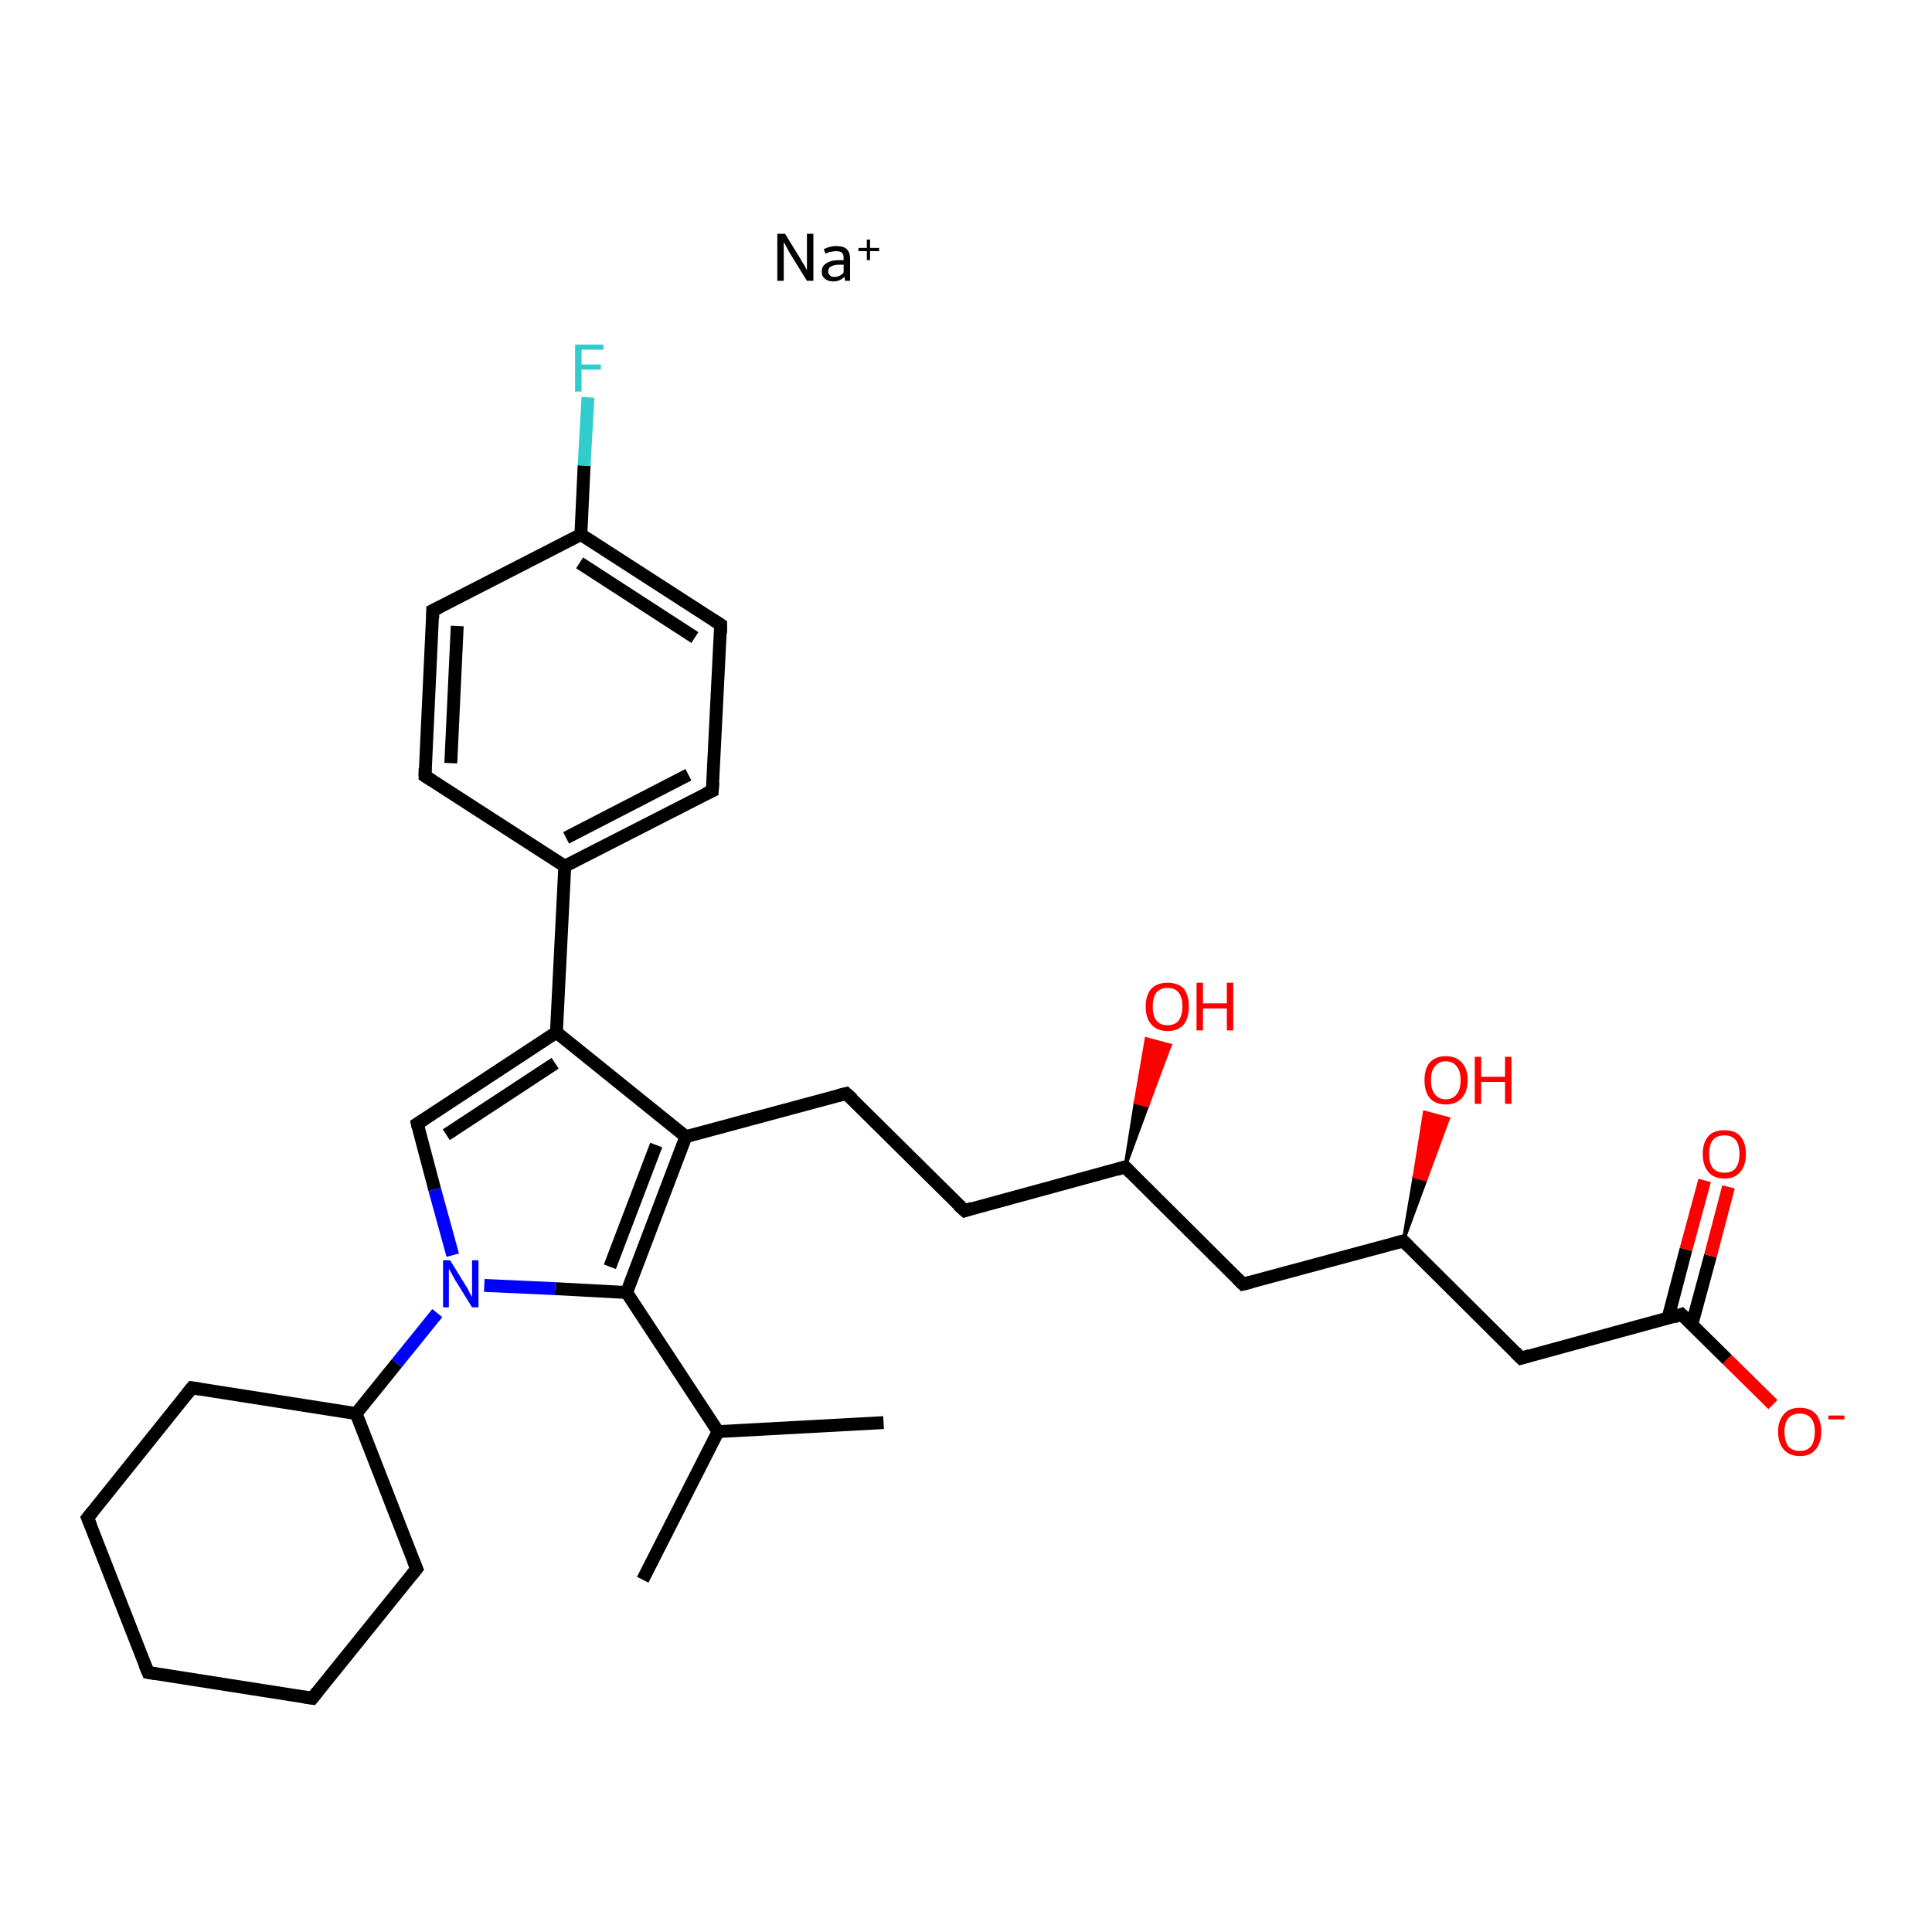 <?xml version='1.0' encoding='iso-8859-1'?>
<svg version='1.1' baseProfile='full'
              xmlns='http://www.w3.org/2000/svg'
                      xmlns:rdkit='http://www.rdkit.org/xml'
                      xmlns:xlink='http://www.w3.org/1999/xlink'
                  xml:space='preserve'
width='300px' height='300px' viewBox='0 0 300 300'>
<!-- END OF HEADER -->
<rect style='opacity:1.0;fill:#FFFFFF;stroke:none' width='300.0' height='300.0' x='0.0' y='0.0'> </rect>
<path class='bond-0 atom-0 atom-1' d='M 99.8,245.3 L 111.5,222.3' style='fill:none;fill-rule:evenodd;stroke:#000000;stroke-width:2.0px;stroke-linecap:butt;stroke-linejoin:miter;stroke-opacity:1' />
<path class='bond-1 atom-1 atom-2' d='M 111.5,222.3 L 137.2,220.9' style='fill:none;fill-rule:evenodd;stroke:#000000;stroke-width:2.0px;stroke-linecap:butt;stroke-linejoin:miter;stroke-opacity:1' />
<path class='bond-2 atom-1 atom-3' d='M 111.5,222.3 L 97.3,200.7' style='fill:none;fill-rule:evenodd;stroke:#000000;stroke-width:2.0px;stroke-linecap:butt;stroke-linejoin:miter;stroke-opacity:1' />
<path class='bond-3 atom-3 atom-4' d='M 97.3,200.7 L 106.5,176.5' style='fill:none;fill-rule:evenodd;stroke:#000000;stroke-width:2.0px;stroke-linecap:butt;stroke-linejoin:miter;stroke-opacity:1' />
<path class='bond-3 atom-3 atom-4' d='M 94.7,196.7 L 101.9,177.8' style='fill:none;fill-rule:evenodd;stroke:#000000;stroke-width:2.0px;stroke-linecap:butt;stroke-linejoin:miter;stroke-opacity:1' />
<path class='bond-4 atom-4 atom-5' d='M 106.5,176.5 L 131.4,169.8' style='fill:none;fill-rule:evenodd;stroke:#000000;stroke-width:2.0px;stroke-linecap:butt;stroke-linejoin:miter;stroke-opacity:1' />
<path class='bond-5 atom-5 atom-6' d='M 131.4,169.8 L 149.8,188.0' style='fill:none;fill-rule:evenodd;stroke:#000000;stroke-width:2.0px;stroke-linecap:butt;stroke-linejoin:miter;stroke-opacity:1' />
<path class='bond-6 atom-6 atom-7' d='M 149.8,188.0 L 174.7,181.2' style='fill:none;fill-rule:evenodd;stroke:#000000;stroke-width:2.0px;stroke-linecap:butt;stroke-linejoin:miter;stroke-opacity:1' />
<path class='bond-7 atom-7 atom-8' d='M 174.7,181.2 L 176.3,171.2 L 178.2,171.7 Z' style='fill:#000000;fill-rule:evenodd;fill-opacity:1;stroke:#000000;stroke-width:0.5px;stroke-linecap:butt;stroke-linejoin:miter;stroke-opacity:1;' />
<path class='bond-7 atom-7 atom-8' d='M 176.3,171.2 L 181.7,162.3 L 178.0,161.3 Z' style='fill:#FF0000;fill-rule:evenodd;fill-opacity:1;stroke:#FF0000;stroke-width:0.5px;stroke-linecap:butt;stroke-linejoin:miter;stroke-opacity:1;' />
<path class='bond-7 atom-7 atom-8' d='M 176.3,171.2 L 178.2,171.7 L 181.7,162.3 Z' style='fill:#FF0000;fill-rule:evenodd;fill-opacity:1;stroke:#FF0000;stroke-width:0.5px;stroke-linecap:butt;stroke-linejoin:miter;stroke-opacity:1;' />
<path class='bond-8 atom-7 atom-9' d='M 174.7,181.2 L 193.0,199.4' style='fill:none;fill-rule:evenodd;stroke:#000000;stroke-width:2.0px;stroke-linecap:butt;stroke-linejoin:miter;stroke-opacity:1' />
<path class='bond-9 atom-9 atom-10' d='M 193.0,199.4 L 217.9,192.7' style='fill:none;fill-rule:evenodd;stroke:#000000;stroke-width:2.0px;stroke-linecap:butt;stroke-linejoin:miter;stroke-opacity:1' />
<path class='bond-10 atom-10 atom-11' d='M 217.9,192.7 L 219.6,182.7 L 221.4,183.2 Z' style='fill:#000000;fill-rule:evenodd;fill-opacity:1;stroke:#000000;stroke-width:0.5px;stroke-linecap:butt;stroke-linejoin:miter;stroke-opacity:1;' />
<path class='bond-10 atom-10 atom-11' d='M 219.6,182.7 L 224.9,173.7 L 221.2,172.7 Z' style='fill:#FF0000;fill-rule:evenodd;fill-opacity:1;stroke:#FF0000;stroke-width:0.5px;stroke-linecap:butt;stroke-linejoin:miter;stroke-opacity:1;' />
<path class='bond-10 atom-10 atom-11' d='M 219.6,182.7 L 221.4,183.2 L 224.9,173.7 Z' style='fill:#FF0000;fill-rule:evenodd;fill-opacity:1;stroke:#FF0000;stroke-width:0.5px;stroke-linecap:butt;stroke-linejoin:miter;stroke-opacity:1;' />
<path class='bond-11 atom-10 atom-12' d='M 217.9,192.7 L 236.2,210.9' style='fill:none;fill-rule:evenodd;stroke:#000000;stroke-width:2.0px;stroke-linecap:butt;stroke-linejoin:miter;stroke-opacity:1' />
<path class='bond-12 atom-12 atom-13' d='M 236.2,210.9 L 261.1,204.1' style='fill:none;fill-rule:evenodd;stroke:#000000;stroke-width:2.0px;stroke-linecap:butt;stroke-linejoin:miter;stroke-opacity:1' />
<path class='bond-13 atom-13 atom-14' d='M 262.7,205.7 L 265.6,195.0' style='fill:none;fill-rule:evenodd;stroke:#000000;stroke-width:2.0px;stroke-linecap:butt;stroke-linejoin:miter;stroke-opacity:1' />
<path class='bond-13 atom-13 atom-14' d='M 265.6,195.0 L 268.4,184.3' style='fill:none;fill-rule:evenodd;stroke:#FF0000;stroke-width:2.0px;stroke-linecap:butt;stroke-linejoin:miter;stroke-opacity:1' />
<path class='bond-13 atom-13 atom-14' d='M 259.0,204.7 L 261.8,194.0' style='fill:none;fill-rule:evenodd;stroke:#000000;stroke-width:2.0px;stroke-linecap:butt;stroke-linejoin:miter;stroke-opacity:1' />
<path class='bond-13 atom-13 atom-14' d='M 261.8,194.0 L 264.7,183.3' style='fill:none;fill-rule:evenodd;stroke:#FF0000;stroke-width:2.0px;stroke-linecap:butt;stroke-linejoin:miter;stroke-opacity:1' />
<path class='bond-14 atom-13 atom-15' d='M 261.1,204.1 L 268.2,211.1' style='fill:none;fill-rule:evenodd;stroke:#000000;stroke-width:2.0px;stroke-linecap:butt;stroke-linejoin:miter;stroke-opacity:1' />
<path class='bond-14 atom-13 atom-15' d='M 268.2,211.1 L 275.3,218.1' style='fill:none;fill-rule:evenodd;stroke:#FF0000;stroke-width:2.0px;stroke-linecap:butt;stroke-linejoin:miter;stroke-opacity:1' />
<path class='bond-15 atom-4 atom-16' d='M 106.5,176.5 L 86.4,160.3' style='fill:none;fill-rule:evenodd;stroke:#000000;stroke-width:2.0px;stroke-linecap:butt;stroke-linejoin:miter;stroke-opacity:1' />
<path class='bond-16 atom-16 atom-17' d='M 86.4,160.3 L 87.7,134.5' style='fill:none;fill-rule:evenodd;stroke:#000000;stroke-width:2.0px;stroke-linecap:butt;stroke-linejoin:miter;stroke-opacity:1' />
<path class='bond-17 atom-17 atom-18' d='M 87.7,134.5 L 110.6,122.8' style='fill:none;fill-rule:evenodd;stroke:#000000;stroke-width:2.0px;stroke-linecap:butt;stroke-linejoin:miter;stroke-opacity:1' />
<path class='bond-17 atom-17 atom-18' d='M 87.9,130.1 L 106.9,120.3' style='fill:none;fill-rule:evenodd;stroke:#000000;stroke-width:2.0px;stroke-linecap:butt;stroke-linejoin:miter;stroke-opacity:1' />
<path class='bond-18 atom-18 atom-19' d='M 110.6,122.8 L 111.9,97.0' style='fill:none;fill-rule:evenodd;stroke:#000000;stroke-width:2.0px;stroke-linecap:butt;stroke-linejoin:miter;stroke-opacity:1' />
<path class='bond-19 atom-19 atom-20' d='M 111.9,97.0 L 90.2,83.0' style='fill:none;fill-rule:evenodd;stroke:#000000;stroke-width:2.0px;stroke-linecap:butt;stroke-linejoin:miter;stroke-opacity:1' />
<path class='bond-19 atom-19 atom-20' d='M 107.9,99.0 L 90.0,87.4' style='fill:none;fill-rule:evenodd;stroke:#000000;stroke-width:2.0px;stroke-linecap:butt;stroke-linejoin:miter;stroke-opacity:1' />
<path class='bond-20 atom-20 atom-21' d='M 90.2,83.0 L 90.7,72.3' style='fill:none;fill-rule:evenodd;stroke:#000000;stroke-width:2.0px;stroke-linecap:butt;stroke-linejoin:miter;stroke-opacity:1' />
<path class='bond-20 atom-20 atom-21' d='M 90.7,72.3 L 91.3,61.7' style='fill:none;fill-rule:evenodd;stroke:#33CCCC;stroke-width:2.0px;stroke-linecap:butt;stroke-linejoin:miter;stroke-opacity:1' />
<path class='bond-21 atom-20 atom-22' d='M 90.2,83.0 L 67.2,94.8' style='fill:none;fill-rule:evenodd;stroke:#000000;stroke-width:2.0px;stroke-linecap:butt;stroke-linejoin:miter;stroke-opacity:1' />
<path class='bond-22 atom-22 atom-23' d='M 67.2,94.8 L 66.0,120.5' style='fill:none;fill-rule:evenodd;stroke:#000000;stroke-width:2.0px;stroke-linecap:butt;stroke-linejoin:miter;stroke-opacity:1' />
<path class='bond-22 atom-22 atom-23' d='M 71.0,97.2 L 70.0,118.5' style='fill:none;fill-rule:evenodd;stroke:#000000;stroke-width:2.0px;stroke-linecap:butt;stroke-linejoin:miter;stroke-opacity:1' />
<path class='bond-23 atom-16 atom-24' d='M 86.4,160.3 L 64.8,174.5' style='fill:none;fill-rule:evenodd;stroke:#000000;stroke-width:2.0px;stroke-linecap:butt;stroke-linejoin:miter;stroke-opacity:1' />
<path class='bond-23 atom-16 atom-24' d='M 86.2,165.1 L 69.3,176.2' style='fill:none;fill-rule:evenodd;stroke:#000000;stroke-width:2.0px;stroke-linecap:butt;stroke-linejoin:miter;stroke-opacity:1' />
<path class='bond-24 atom-24 atom-25' d='M 64.8,174.5 L 67.5,184.7' style='fill:none;fill-rule:evenodd;stroke:#000000;stroke-width:2.0px;stroke-linecap:butt;stroke-linejoin:miter;stroke-opacity:1' />
<path class='bond-24 atom-24 atom-25' d='M 67.5,184.7 L 70.3,194.9' style='fill:none;fill-rule:evenodd;stroke:#0000FF;stroke-width:2.0px;stroke-linecap:butt;stroke-linejoin:miter;stroke-opacity:1' />
<path class='bond-25 atom-25 atom-26' d='M 67.9,203.9 L 61.6,211.7' style='fill:none;fill-rule:evenodd;stroke:#0000FF;stroke-width:2.0px;stroke-linecap:butt;stroke-linejoin:miter;stroke-opacity:1' />
<path class='bond-25 atom-25 atom-26' d='M 61.6,211.7 L 55.3,219.5' style='fill:none;fill-rule:evenodd;stroke:#000000;stroke-width:2.0px;stroke-linecap:butt;stroke-linejoin:miter;stroke-opacity:1' />
<path class='bond-26 atom-26 atom-27' d='M 55.3,219.5 L 29.8,215.5' style='fill:none;fill-rule:evenodd;stroke:#000000;stroke-width:2.0px;stroke-linecap:butt;stroke-linejoin:miter;stroke-opacity:1' />
<path class='bond-27 atom-27 atom-28' d='M 29.8,215.5 L 13.6,235.7' style='fill:none;fill-rule:evenodd;stroke:#000000;stroke-width:2.0px;stroke-linecap:butt;stroke-linejoin:miter;stroke-opacity:1' />
<path class='bond-28 atom-28 atom-29' d='M 13.6,235.7 L 23.0,259.7' style='fill:none;fill-rule:evenodd;stroke:#000000;stroke-width:2.0px;stroke-linecap:butt;stroke-linejoin:miter;stroke-opacity:1' />
<path class='bond-29 atom-29 atom-30' d='M 23.0,259.7 L 48.5,263.7' style='fill:none;fill-rule:evenodd;stroke:#000000;stroke-width:2.0px;stroke-linecap:butt;stroke-linejoin:miter;stroke-opacity:1' />
<path class='bond-30 atom-30 atom-31' d='M 48.5,263.7 L 64.7,243.6' style='fill:none;fill-rule:evenodd;stroke:#000000;stroke-width:2.0px;stroke-linecap:butt;stroke-linejoin:miter;stroke-opacity:1' />
<path class='bond-31 atom-25 atom-3' d='M 75.2,199.6 L 86.2,200.1' style='fill:none;fill-rule:evenodd;stroke:#0000FF;stroke-width:2.0px;stroke-linecap:butt;stroke-linejoin:miter;stroke-opacity:1' />
<path class='bond-31 atom-25 atom-3' d='M 86.2,200.1 L 97.3,200.7' style='fill:none;fill-rule:evenodd;stroke:#000000;stroke-width:2.0px;stroke-linecap:butt;stroke-linejoin:miter;stroke-opacity:1' />
<path class='bond-32 atom-31 atom-26' d='M 64.7,243.6 L 55.3,219.5' style='fill:none;fill-rule:evenodd;stroke:#000000;stroke-width:2.0px;stroke-linecap:butt;stroke-linejoin:miter;stroke-opacity:1' />
<path class='bond-33 atom-23 atom-17' d='M 66.0,120.5 L 87.7,134.5' style='fill:none;fill-rule:evenodd;stroke:#000000;stroke-width:2.0px;stroke-linecap:butt;stroke-linejoin:miter;stroke-opacity:1' />
<path d='M 130.2,170.1 L 131.4,169.8 L 132.4,170.7' style='fill:none;stroke:#000000;stroke-width:2.0px;stroke-linecap:butt;stroke-linejoin:miter;stroke-opacity:1;' />
<path d='M 148.8,187.1 L 149.8,188.0 L 151.0,187.6' style='fill:none;stroke:#000000;stroke-width:2.0px;stroke-linecap:butt;stroke-linejoin:miter;stroke-opacity:1;' />
<path d='M 173.4,181.6 L 174.7,181.2 L 175.6,182.1' style='fill:none;stroke:#000000;stroke-width:2.0px;stroke-linecap:butt;stroke-linejoin:miter;stroke-opacity:1;' />
<path d='M 192.1,198.5 L 193.0,199.4 L 194.2,199.1' style='fill:none;stroke:#000000;stroke-width:2.0px;stroke-linecap:butt;stroke-linejoin:miter;stroke-opacity:1;' />
<path d='M 216.7,193.0 L 217.9,192.7 L 218.8,193.6' style='fill:none;stroke:#000000;stroke-width:2.0px;stroke-linecap:butt;stroke-linejoin:miter;stroke-opacity:1;' />
<path d='M 235.3,210.0 L 236.2,210.9 L 237.5,210.5' style='fill:none;stroke:#000000;stroke-width:2.0px;stroke-linecap:butt;stroke-linejoin:miter;stroke-opacity:1;' />
<path d='M 259.9,204.5 L 261.1,204.1 L 261.5,204.5' style='fill:none;stroke:#000000;stroke-width:2.0px;stroke-linecap:butt;stroke-linejoin:miter;stroke-opacity:1;' />
<path d='M 109.5,123.3 L 110.6,122.8 L 110.7,121.5' style='fill:none;stroke:#000000;stroke-width:2.0px;stroke-linecap:butt;stroke-linejoin:miter;stroke-opacity:1;' />
<path d='M 111.9,98.3 L 111.9,97.0 L 110.8,96.3' style='fill:none;stroke:#000000;stroke-width:2.0px;stroke-linecap:butt;stroke-linejoin:miter;stroke-opacity:1;' />
<path d='M 68.4,94.2 L 67.2,94.8 L 67.2,96.0' style='fill:none;stroke:#000000;stroke-width:2.0px;stroke-linecap:butt;stroke-linejoin:miter;stroke-opacity:1;' />
<path d='M 66.0,119.3 L 66.0,120.5 L 67.1,121.2' style='fill:none;stroke:#000000;stroke-width:2.0px;stroke-linecap:butt;stroke-linejoin:miter;stroke-opacity:1;' />
<path d='M 65.9,173.8 L 64.8,174.5 L 64.9,175.0' style='fill:none;stroke:#000000;stroke-width:2.0px;stroke-linecap:butt;stroke-linejoin:miter;stroke-opacity:1;' />
<path d='M 31.1,215.7 L 29.8,215.5 L 29.0,216.5' style='fill:none;stroke:#000000;stroke-width:2.0px;stroke-linecap:butt;stroke-linejoin:miter;stroke-opacity:1;' />
<path d='M 14.4,234.7 L 13.6,235.7 L 14.1,236.9' style='fill:none;stroke:#000000;stroke-width:2.0px;stroke-linecap:butt;stroke-linejoin:miter;stroke-opacity:1;' />
<path d='M 22.5,258.5 L 23.0,259.7 L 24.2,259.9' style='fill:none;stroke:#000000;stroke-width:2.0px;stroke-linecap:butt;stroke-linejoin:miter;stroke-opacity:1;' />
<path d='M 47.2,263.5 L 48.5,263.7 L 49.3,262.7' style='fill:none;stroke:#000000;stroke-width:2.0px;stroke-linecap:butt;stroke-linejoin:miter;stroke-opacity:1;' />
<path d='M 63.9,244.6 L 64.7,243.6 L 64.2,242.4' style='fill:none;stroke:#000000;stroke-width:2.0px;stroke-linecap:butt;stroke-linejoin:miter;stroke-opacity:1;' />
<path class='atom-8' d='M 177.9 156.3
Q 177.9 154.5, 178.8 153.5
Q 179.7 152.6, 181.3 152.6
Q 182.9 152.6, 183.8 153.5
Q 184.6 154.5, 184.6 156.3
Q 184.6 158.1, 183.8 159.1
Q 182.9 160.1, 181.3 160.1
Q 179.7 160.1, 178.8 159.1
Q 177.9 158.1, 177.9 156.3
M 181.3 159.2
Q 182.4 159.2, 183.0 158.5
Q 183.6 157.7, 183.6 156.3
Q 183.6 154.8, 183.0 154.1
Q 182.4 153.4, 181.3 153.4
Q 180.2 153.4, 179.6 154.1
Q 179.0 154.8, 179.0 156.3
Q 179.0 157.8, 179.6 158.5
Q 180.2 159.2, 181.3 159.2
' fill='#FF0000'/>
<path class='atom-8' d='M 185.8 152.6
L 186.8 152.6
L 186.8 155.8
L 190.5 155.8
L 190.5 152.6
L 191.5 152.6
L 191.5 160.0
L 190.5 160.0
L 190.5 156.6
L 186.8 156.6
L 186.8 160.0
L 185.8 160.0
L 185.8 152.6
' fill='#FF0000'/>
<path class='atom-11' d='M 221.2 167.7
Q 221.2 166.0, 222.0 165.0
Q 222.9 164.0, 224.5 164.0
Q 226.1 164.0, 227.0 165.0
Q 227.9 166.0, 227.9 167.7
Q 227.9 169.5, 227.0 170.5
Q 226.1 171.5, 224.5 171.5
Q 222.9 171.5, 222.0 170.5
Q 221.2 169.5, 221.2 167.7
M 224.5 170.7
Q 225.6 170.7, 226.2 169.9
Q 226.8 169.2, 226.8 167.7
Q 226.8 166.3, 226.2 165.6
Q 225.6 164.8, 224.5 164.8
Q 223.4 164.8, 222.8 165.6
Q 222.2 166.3, 222.2 167.7
Q 222.2 169.2, 222.8 169.9
Q 223.4 170.7, 224.5 170.7
' fill='#FF0000'/>
<path class='atom-11' d='M 229.0 164.1
L 230.0 164.1
L 230.0 167.2
L 233.7 167.2
L 233.7 164.1
L 234.7 164.1
L 234.7 171.4
L 233.7 171.4
L 233.7 168.0
L 230.0 168.0
L 230.0 171.4
L 229.0 171.4
L 229.0 164.1
' fill='#FF0000'/>
<path class='atom-14' d='M 264.4 179.2
Q 264.4 177.4, 265.3 176.4
Q 266.1 175.5, 267.8 175.5
Q 269.4 175.5, 270.2 176.4
Q 271.1 177.4, 271.1 179.2
Q 271.1 181.0, 270.2 182.0
Q 269.4 183.0, 267.8 183.0
Q 266.1 183.0, 265.3 182.0
Q 264.4 181.0, 264.4 179.2
M 267.8 182.1
Q 268.9 182.1, 269.5 181.4
Q 270.1 180.6, 270.1 179.2
Q 270.1 177.7, 269.5 177.0
Q 268.9 176.3, 267.8 176.3
Q 266.6 176.3, 266.0 177.0
Q 265.4 177.7, 265.4 179.2
Q 265.4 180.7, 266.0 181.4
Q 266.6 182.1, 267.8 182.1
' fill='#FF0000'/>
<path class='atom-15' d='M 276.1 222.3
Q 276.1 220.6, 277.0 219.6
Q 277.8 218.6, 279.5 218.6
Q 281.1 218.6, 282.0 219.6
Q 282.8 220.6, 282.8 222.3
Q 282.8 224.1, 281.9 225.1
Q 281.1 226.1, 279.5 226.1
Q 277.9 226.1, 277.0 225.1
Q 276.1 224.1, 276.1 222.3
M 279.5 225.3
Q 280.6 225.3, 281.2 224.6
Q 281.8 223.8, 281.8 222.3
Q 281.8 220.9, 281.2 220.2
Q 280.6 219.5, 279.5 219.5
Q 278.3 219.5, 277.7 220.2
Q 277.1 220.9, 277.1 222.3
Q 277.1 223.8, 277.7 224.6
Q 278.3 225.3, 279.5 225.3
' fill='#FF0000'/>
<path class='atom-15' d='M 283.9 219.8
L 286.4 219.8
L 286.4 220.4
L 283.9 220.4
L 283.9 219.8
' fill='#FF0000'/>
<path class='atom-21' d='M 89.3 53.5
L 93.7 53.5
L 93.7 54.3
L 90.3 54.3
L 90.3 56.6
L 93.3 56.6
L 93.3 57.4
L 90.3 57.4
L 90.3 60.8
L 89.3 60.8
L 89.3 53.5
' fill='#33CCCC'/>
<path class='atom-25' d='M 69.9 195.7
L 72.3 199.6
Q 72.6 200.0, 72.9 200.7
Q 73.3 201.4, 73.3 201.4
L 73.3 195.7
L 74.3 195.7
L 74.3 203.0
L 73.3 203.0
L 70.7 198.8
Q 70.4 198.3, 70.1 197.7
Q 69.8 197.2, 69.7 197.0
L 69.7 203.0
L 68.8 203.0
L 68.8 195.7
L 69.9 195.7
' fill='#0000FF'/>
<path class='atom-32' d='M 121.9 36.3
L 124.3 40.2
Q 124.5 40.6, 124.9 41.2
Q 125.3 41.9, 125.3 42.0
L 125.3 36.3
L 126.3 36.3
L 126.3 43.6
L 125.3 43.6
L 122.7 39.4
Q 122.4 38.9, 122.1 38.3
Q 121.8 37.7, 121.7 37.6
L 121.7 43.6
L 120.7 43.6
L 120.7 36.3
L 121.9 36.3
' fill='#000000'/>
<path class='atom-32' d='M 127.6 42.2
Q 127.6 41.3, 128.3 40.9
Q 129.0 40.4, 130.2 40.4
L 131.0 40.4
L 131.0 40.2
Q 131.0 39.5, 130.8 39.3
Q 130.5 39.0, 129.8 39.0
Q 129.4 39.0, 129.1 39.1
Q 128.7 39.1, 128.2 39.4
L 127.9 38.7
Q 128.9 38.2, 129.8 38.2
Q 131.0 38.2, 131.5 38.7
Q 132.0 39.2, 132.0 40.2
L 132.0 43.6
L 131.2 43.6
Q 131.2 43.6, 131.2 43.4
Q 131.2 43.2, 131.1 43.0
Q 130.4 43.7, 129.4 43.7
Q 128.6 43.7, 128.1 43.3
Q 127.6 42.9, 127.6 42.2
M 128.6 42.2
Q 128.6 42.5, 128.9 42.8
Q 129.1 43.0, 129.6 43.0
Q 130.0 43.0, 130.4 42.8
Q 130.8 42.6, 131.0 42.3
L 131.0 41.1
L 130.3 41.1
Q 129.5 41.1, 129.0 41.4
Q 128.6 41.6, 128.6 42.2
' fill='#000000'/>
<path class='atom-32' d='M 133.3 38.5
L 134.6 38.5
L 134.6 37.2
L 135.1 37.2
L 135.1 38.5
L 136.5 38.5
L 136.5 39.0
L 135.1 39.0
L 135.1 40.4
L 134.6 40.4
L 134.6 39.0
L 133.3 39.0
L 133.3 38.5
' fill='#000000'/>
</svg>
